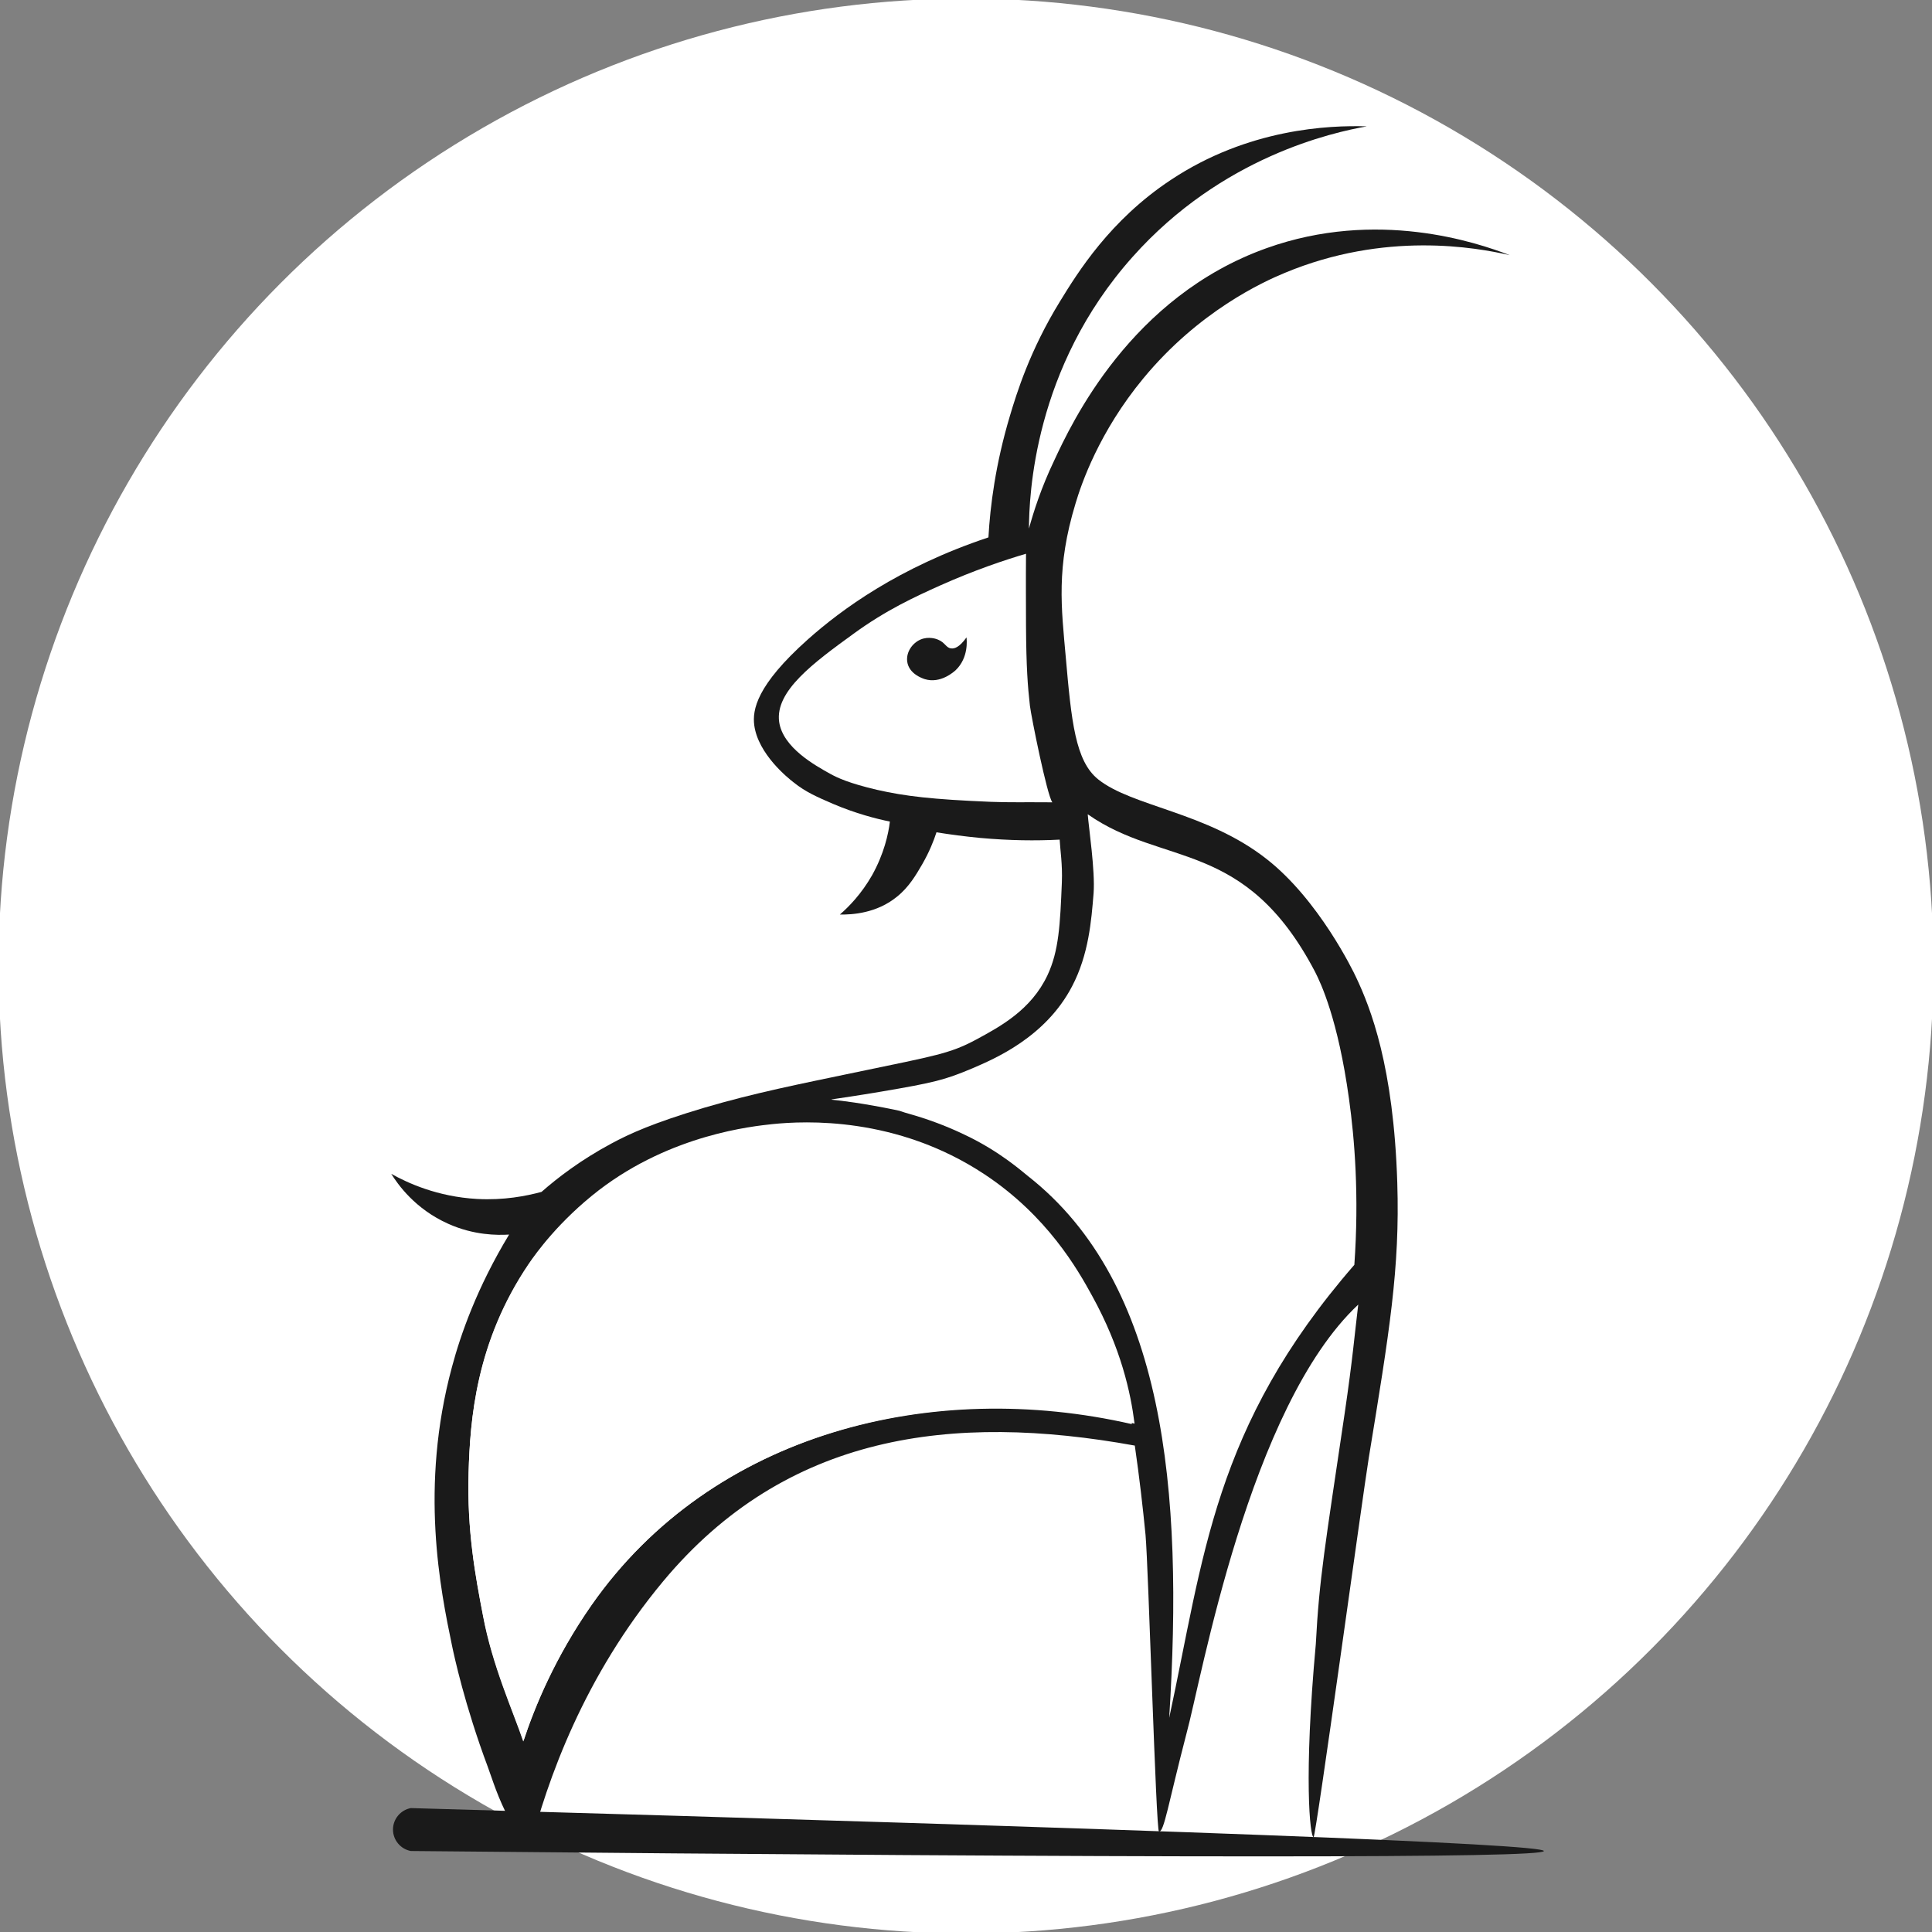 <?xml version="1.0" encoding="UTF-8"?> <svg xmlns="http://www.w3.org/2000/svg" xmlns:xlink="http://www.w3.org/1999/xlink" version="1.1" id="Слой_1" x="0px" y="0px" viewBox="0 0 792 792" style="enable-background:new 0 0 792 792;" xml:space="preserve"><rect x="0" y="0" width="792" height="792" fill="#808080" stroke="none"/> <style type="text/css"> .st0{fill:#FFFFFF;} .st1{fill:#1A1A1A;} </style> <circle class="st0" cx="396" cy="396" r="396.6"></circle> <g> <path class="st1" d="M316.4,461.3c-8.2,0.9-41.3,4.1-71.1,27.1c-16.3,12.6-25.6,25.7-28.6,30c-21.7,32-24,64.2-24.6,85.4 c-0.7,23.9,2.8,42.5,5.9,58.6c3.8,20.5,12.3,39.1,16.5,51.5c4.7-14.3,13-34.4,27.8-55.7c49.6-71.1,140.1-93.1,221.7-74.4 c-1.6-12.7-5.5-30.8-17.3-52.4c-5.9-10.8-18.3-32.8-44-49.8C366.9,458,329.3,460,316.4,461.3 M560.3,51.8 c-14,2.5-59.4,12.4-96,53.5c-40.7,45.6-42.4,98.2-42.5,111.4c1.9-6.9,5-16.7,10.3-27.8c7.2-15.5,31.4-67.3,87.2-87.2 c45.1-16.1,85.9-2.4,99.6,2.9c-13.9-3.2-51.1-9.9-92.3,7.3c-8.7,3.6-35.1,15.6-57.9,43.2c-18.1,21.9-25.4,43.2-27.8,51.3 c-8,26.3-5.8,42.7-4,63c2.3,26.2,3.9,42.6,13.3,50.1c14,11.2,44.6,13.4,69.1,32.7c21.3,16.7,35.4,45.8,36.6,48.4 c6,12.7,15.4,36.5,16.9,84.3c1.1,35-3.2,60.9-11.7,112.8c-2.5,15.4-21.5,154.3-22.6,155.4c-1.5,0.1-4.1-24.5,0.9-79.1 c1.4-26.9,3.8-40.3,11.8-94.4c3.4-23.1,4.1-32.6,5.6-44.8c-44.8,42-64.3,153.6-70.4,175.8c-7.5,28.8-9.2,40.6-11.3,40.2 c-1.2-0.2-4.3-108.2-5.5-121.6c-1.1-11.2-2.5-23.5-4.4-36.6c-75-13.6-143-4.8-193.4,55.7c-32.3,38.8-47.5,81.2-54.9,110.6 c-2-2.8-4.9-7.1-7.8-12.5c-5.1-9.4-7.3-17.2-9.1-22c-9.5-25.4-13.8-45.5-14.7-49.8c-4.7-22.7-13.4-64.8,0-114.3 c3.5-13.1,10.2-32.4,23.4-54.2c-4.9,0.3-14.4,0.3-24.9-4.4c-13.7-6.1-20.8-16.3-23.4-20.5c6.6,3.7,18.9,9.4,35.2,10.3 c11,0.6,20.1-1.2,26.4-2.9c6.6-5.8,16.1-13.1,28.6-19.8c7.6-4.1,17.3-8.5,38.1-14.7c20.7-6.1,39.1-9.7,63-14.7 c31.7-6.6,37.8-7.5,48.4-13.2c10-5.4,22.6-12.2,29.3-26.4c4.7-10,5.2-20.9,5.9-38.1c0.3-7.4-0.7-13.4-0.9-17.5 c-10,0.5-20.3,0.4-32.6-0.7c-6.3-0.6-12.3-1.4-17.9-2.3c-1.1,3.4-2.9,8-5.9,13.2c-2.4,4.1-5.3,9.2-10.3,13.2 c-8.3,6.8-18.4,7.4-23.4,7.3c3.7-3.2,8.8-8.4,13.2-16.1c4.9-8.8,6.7-16.9,7.3-22c-5.8-1.2-14-3.3-23.4-7.3 c-6.2-2.7-11-4.7-16.1-8.8c-2.2-1.7-14.5-11.5-16.1-23.4c-0.8-6.2,0.8-16.3,22-35.2c13.6-12.1,37.1-29.5,74-41.8 c0.7-12.8,2.9-30.1,8.8-49.8c2.8-9.4,8.2-26.9,20.5-46.9c7.3-11.9,20.5-33.3,45.4-49.8C511.6,52.7,544.8,51.3,560.3,51.8z"></path> <path class="st0" d="M445.9,333.8c30.9,21.7,64.5,9.8,93.2,64.6c2.3,4.5,9.4,19.4,13.9,52c2.3,16.4,4.2,39.8,2.2,68.1 c-57.9,66.6-61.7,120.1-75.9,185.7c5.9-93.3-1.7-177.9-57.8-222c-2.3-1.8-11.6-10.2-26-17c-8.3-4-16.1-6.7-22.8-8.6 c-3-0.8-3.1-1.1-5.1-1.5c-14.5-3-23-3.9-25.8-4.2c-2.4-0.3-2.1,0.2,19.4-3.4c21.8-3.7,26.1-4.8,37.3-9.5c9.3-4,30.1-12.8,41-33.7 c6.8-13,7.9-26.9,8.8-38.1C449,357.1,446.3,339.1,445.9,333.8"></path> <path class="st0" d="M420.6,227c-0.1,11.7,0,21.7,0,29.5c0.1,17,0.7,24.8,1.6,32.8c0.5,4.3,7.1,37.1,9.2,39.6 c-12.7-0.1-17.4,0.1-25.3-0.2c-24.1-1-35-2.3-46.5-4.9c-11.6-2.7-16.4-5-19.3-6.6c-6.1-3.4-19.4-10.7-20.9-21.3 c-1.7-12.6,14.1-24.2,30.5-36.1c13.3-9.7,25.1-15.1,35.3-19.7C399.5,233.7,411.8,229.6,420.6,227"></path> <path class="st1" d="M389.9,265.8c-2.1-0.2-2.4-2.4-5.4-3.6c-0.4-0.2-3.8-1.5-7.2,0c-3.2,1.4-5.9,5-5.4,9c0.7,5.1,6.3,6.9,7.2,7.2 c6.5,2,12-3.1,12.6-3.6c5.5-5.2,4.6-12.7,4.5-13.5C393.3,265.4,391.2,266,389.9,265.8"></path> <path class="st1" d="M161.1,750c0,4.3,3.1,8,7.3,8.8c154,1.5,269.7,2.2,347.1,2.2h2.4c76.5,0,114.9-0.7,115-2.2v0 c-0.1-2.9-154.9-8.8-464.5-17.6C164.2,742,161.1,745.7,161.1,750"></path> <path class="st0" d="M316.8,460.8c-8.3,0.9-41.4,4.2-71.3,27.1c-16.3,12.6-25.7,25.7-28.7,30.1c-21.8,32.1-24.1,64.2-24.7,85.5 c-0.7,23.9,2.8,42.5,5.9,58.6c3.9,20.5,12.3,39.1,16.6,51.6c4.7-14.3,13.1-34.5,27.9-55.7c49.8-71.2,140.6-93.2,222.6-74.4 c-1.6-12.7-5.5-30.8-17.4-52.4c-5.9-10.8-18.4-32.8-44.1-49.8C367.5,457.5,329.8,459.5,316.8,460.8"></path> </g> </svg> 